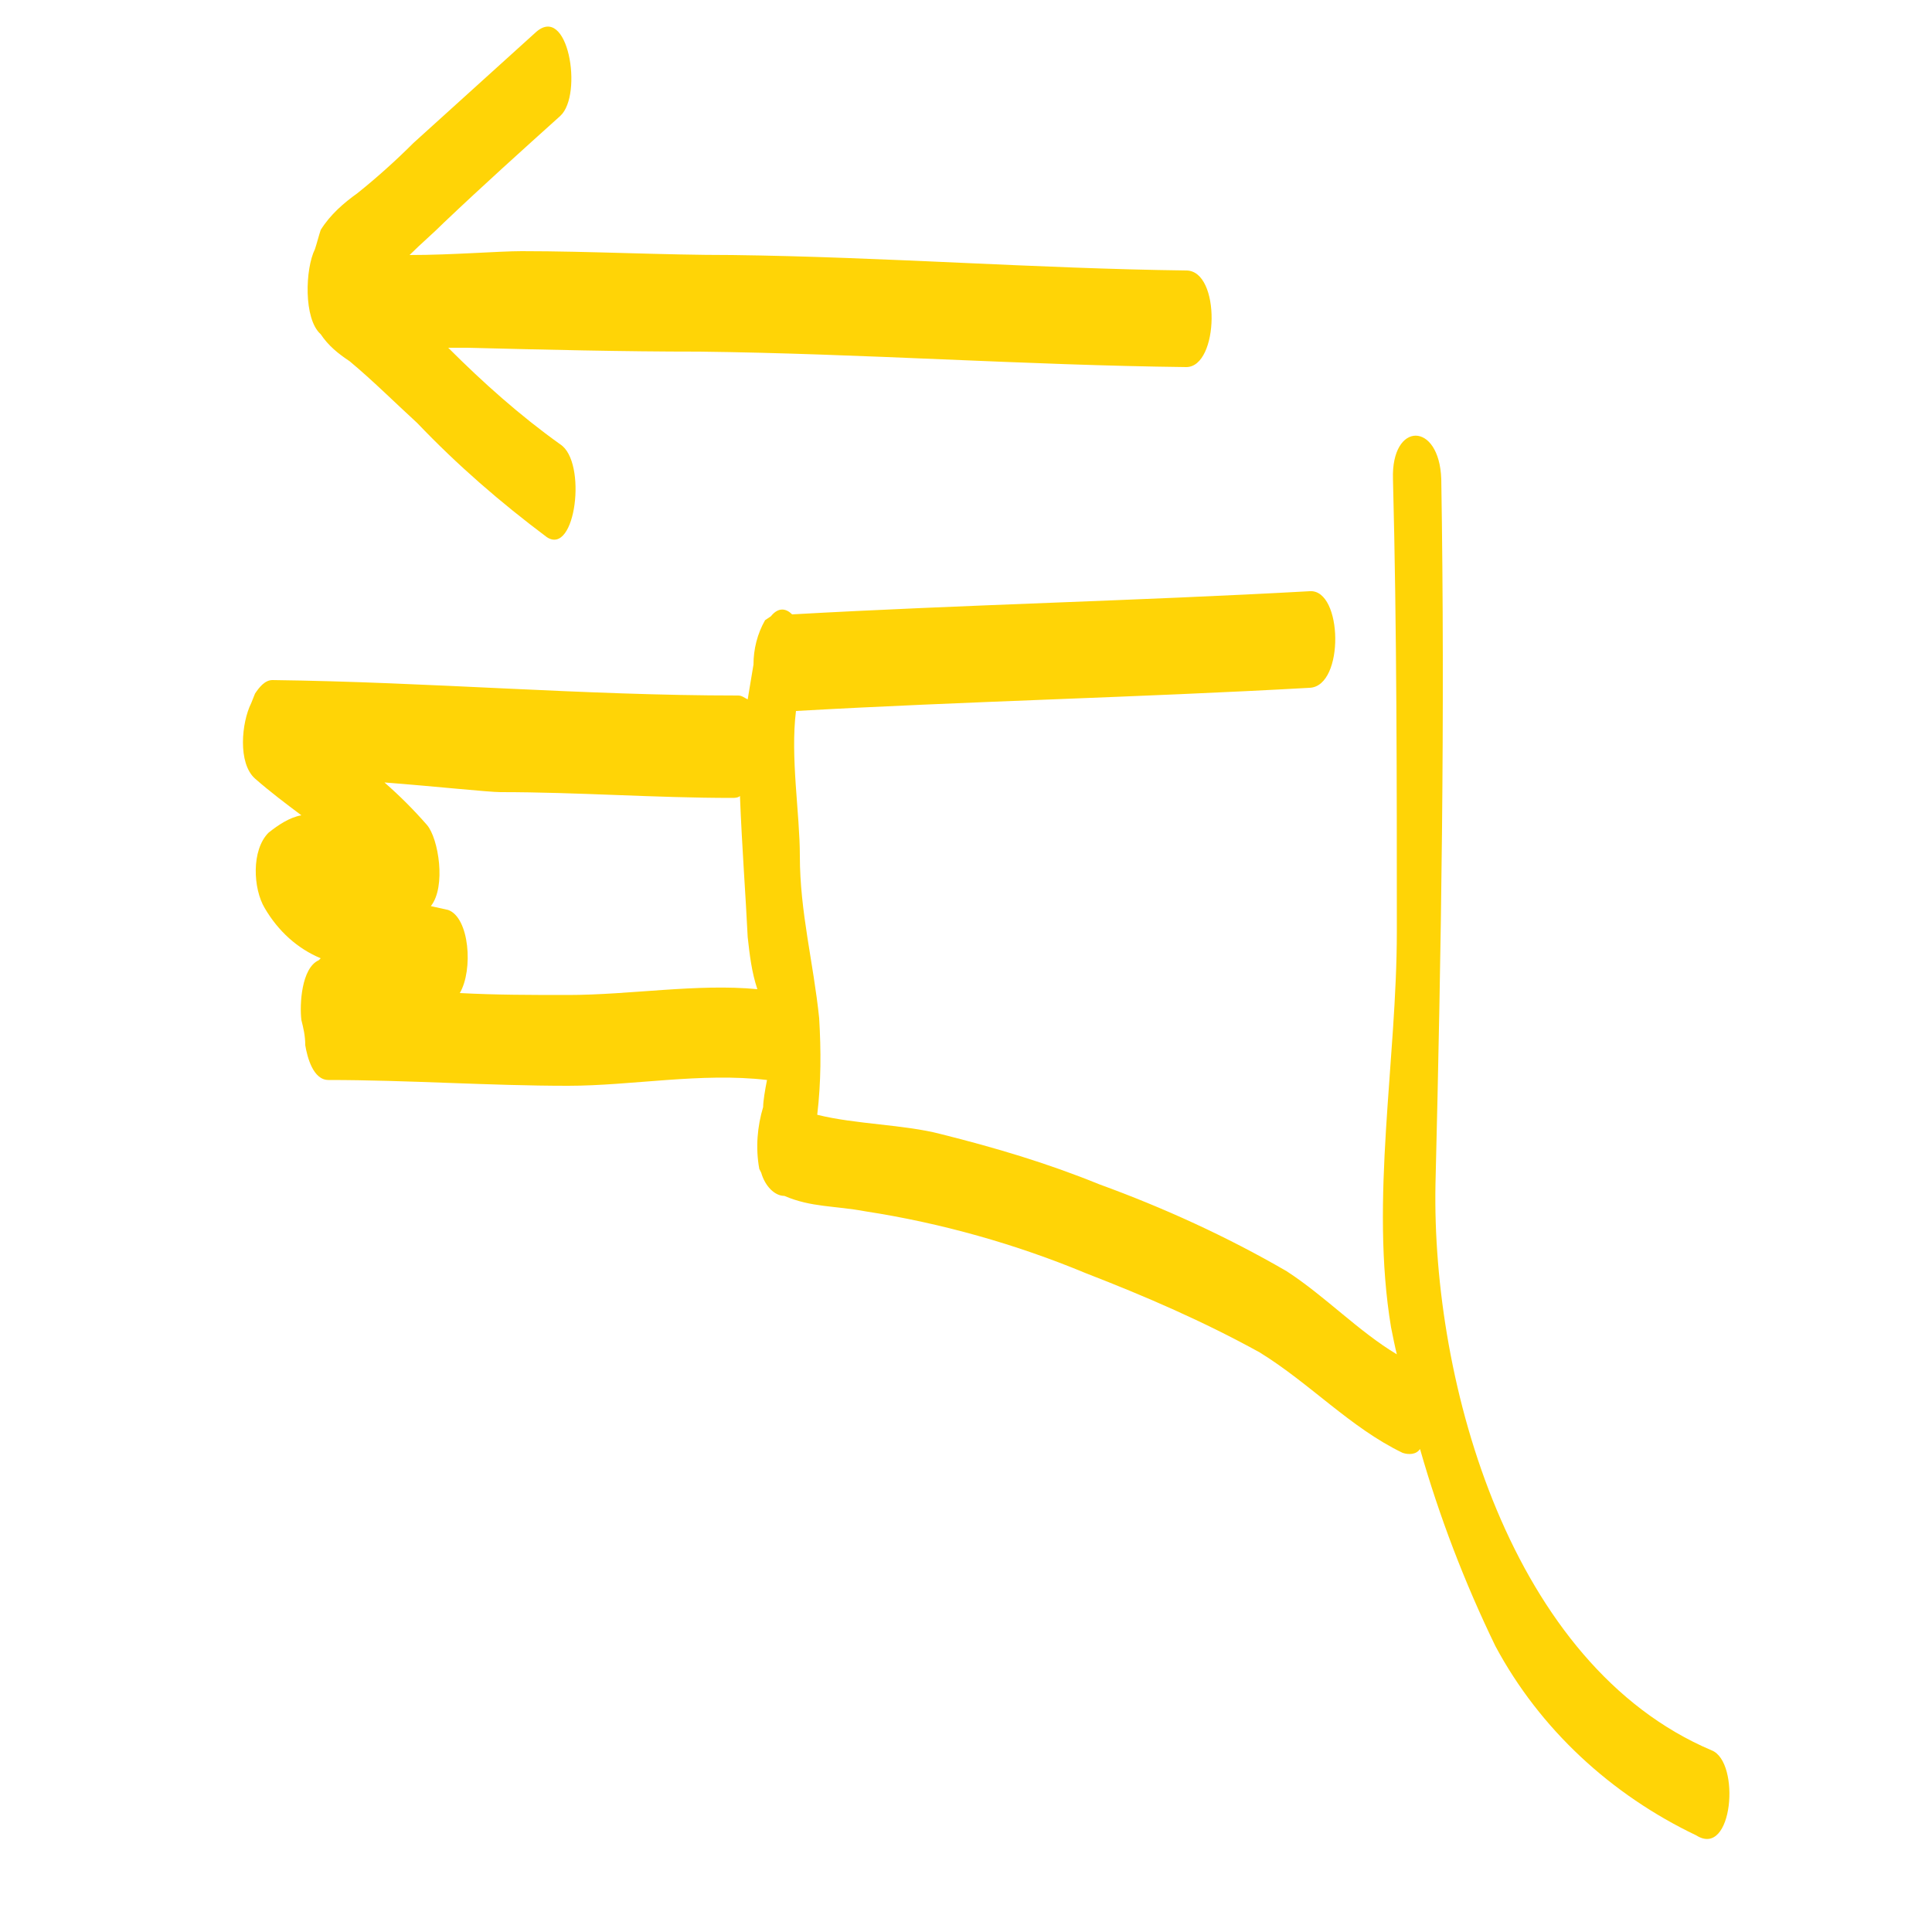 <?xml version="1.0" encoding="utf-8"?>
<!-- Generator: Adobe Illustrator 23.1.1, SVG Export Plug-In . SVG Version: 6.00 Build 0)  -->
<svg version="1.1" id="ICONS" xmlns="http://www.w3.org/2000/svg" xmlns:xlink="http://www.w3.org/1999/xlink" x="0px" y="0px"
	 viewBox="0 0 100 100" style="enable-background:new 0 0 100 100;" xml:space="preserve">
<style type="text/css">
	.st0{fill:#FFD406;}
</style>
<title>Baby Name Generator 100x100 copie 3</title>
<path class="st0" d="M88.6,90.6c-10.4-4.4-14.5-19-14.3-29.3c0.3-12.2,0.5-24.3,0.3-36.5c-0.1-3-2.6-3-2.5,0
	c0.2,7.8,0.2,15.6,0.2,23.4c0,6.7-1.4,13.9-0.3,20.5c0.1,0.5,0.2,1,0.3,1.4c-2-1.2-3.7-3-5.7-4.3c-3.1-1.8-6.4-3.3-9.7-4.5
	c-2.7-1.1-5.4-1.9-8.2-2.6c-1.9-0.5-4.4-0.5-6.4-1c0.2-1.7,0.2-3.3,0.1-5c-0.3-2.9-1-5.5-1-8.4c0-2.2-0.5-5.1-0.2-7.5
	c8.8-0.5,17.7-0.7,26.6-1.2c1.8-0.1,1.7-5.1,0-5c-9,0.5-17.9,0.7-26.8,1.2c-0.3-0.3-0.7-0.4-1.1,0.1l-0.3,0.2
	c-0.4,0.7-0.6,1.5-0.6,2.3c-0.1,0.6-0.2,1.2-0.3,1.8c-0.2-0.1-0.3-0.2-0.5-0.2c-8,0-16-0.7-24.1-0.8c-0.4,0-0.7,0.4-0.9,0.7
	l-0.2,0.5c-0.5,1-0.7,3.1,0.2,3.9c0.8,0.7,1.6,1.3,2.4,1.9c-0.6,0.1-1.2,0.5-1.7,0.9c-0.9,0.9-0.8,2.9-0.2,3.9
	c0.7,1.2,1.7,2.1,2.9,2.6l-0.1,0.1c-0.9,0.4-1,2.3-0.9,3.1c0.1,0.4,0.2,0.8,0.2,1.3c0.1,0.6,0.4,1.8,1.2,1.8c4.1,0,8.3,0.3,12.4,0.3
	c3.3,0,6.9-0.7,10.3-0.3c-0.1,0.5-0.2,1.1-0.2,1.4c-0.3,1-0.4,2.1-0.2,3.2l0.1,0.2c0.2,0.7,0.7,1.2,1.2,1.2c1.4,0.6,2.6,0.5,4.2,0.8
	c3.9,0.6,7.8,1.7,11.4,3.2c3.1,1.2,6.1,2.5,9,4.1c2.6,1.6,4.7,3.9,7.4,5.2c0.3,0.1,0.7,0.1,0.9-0.2c1,3.5,2.3,6.9,3.9,10.2
	c2.3,4.3,6,7.7,10.4,9.8C89.7,96.2,90.1,91.2,88.6,90.6z M29.4,51.5c-1.9,0-3.7,0-5.6-0.1c0.7-1.2,0.5-3.9-0.6-4.3l-0.9-0.2
	c0.8-1,0.4-3.5-0.2-4.2c-0.7-0.8-1.4-1.5-2.2-2.2c2.6,0.2,5.4,0.5,6,0.5c4,0,8,0.3,12,0.3c0.1,0,0.3,0,0.4-0.1
	c0.1,2.6,0.3,5.2,0.4,7.3c0.1,0.9,0.2,1.8,0.5,2.7C36.1,50.9,32.6,51.5,29.4,51.5z"/>
<path class="st0" d="M16.6,17.3c0.4,0.6,0.9,1,1.5,1.4c1.2,1,2.3,2.1,3.5,3.2c2.1,2.2,4.3,4.1,6.7,5.9c1.5,1,2.1-3.9,0.7-4.8
	c-2.1-1.5-4-3.2-5.8-5c0.4,0,0.7,0,1,0c4,0.1,8,0.2,12,0.2c8.4,0.1,16.8,0.7,25.2,0.8c1.7,0,1.8-5,0-5c-7.8-0.1-15.6-0.7-23.5-0.8
	c-3.7,0-7.3-0.2-10.9-0.2c-1.2,0-3.6,0.2-5.8,0.2c0.6-0.6,1.2-1.1,1.8-1.7c2-1.9,4-3.7,6-5.5c1.2-1.1,0.4-5.9-1.3-4.3
	c-2.1,1.9-4.2,3.8-6.3,5.7c-0.9,0.9-1.9,1.8-2.9,2.6c-0.7,0.5-1.4,1.1-1.9,1.9c-0.1,0.3-0.2,0.7-0.3,1
	C15.8,13.9,15.7,16.5,16.6,17.3z"/>
</svg>
